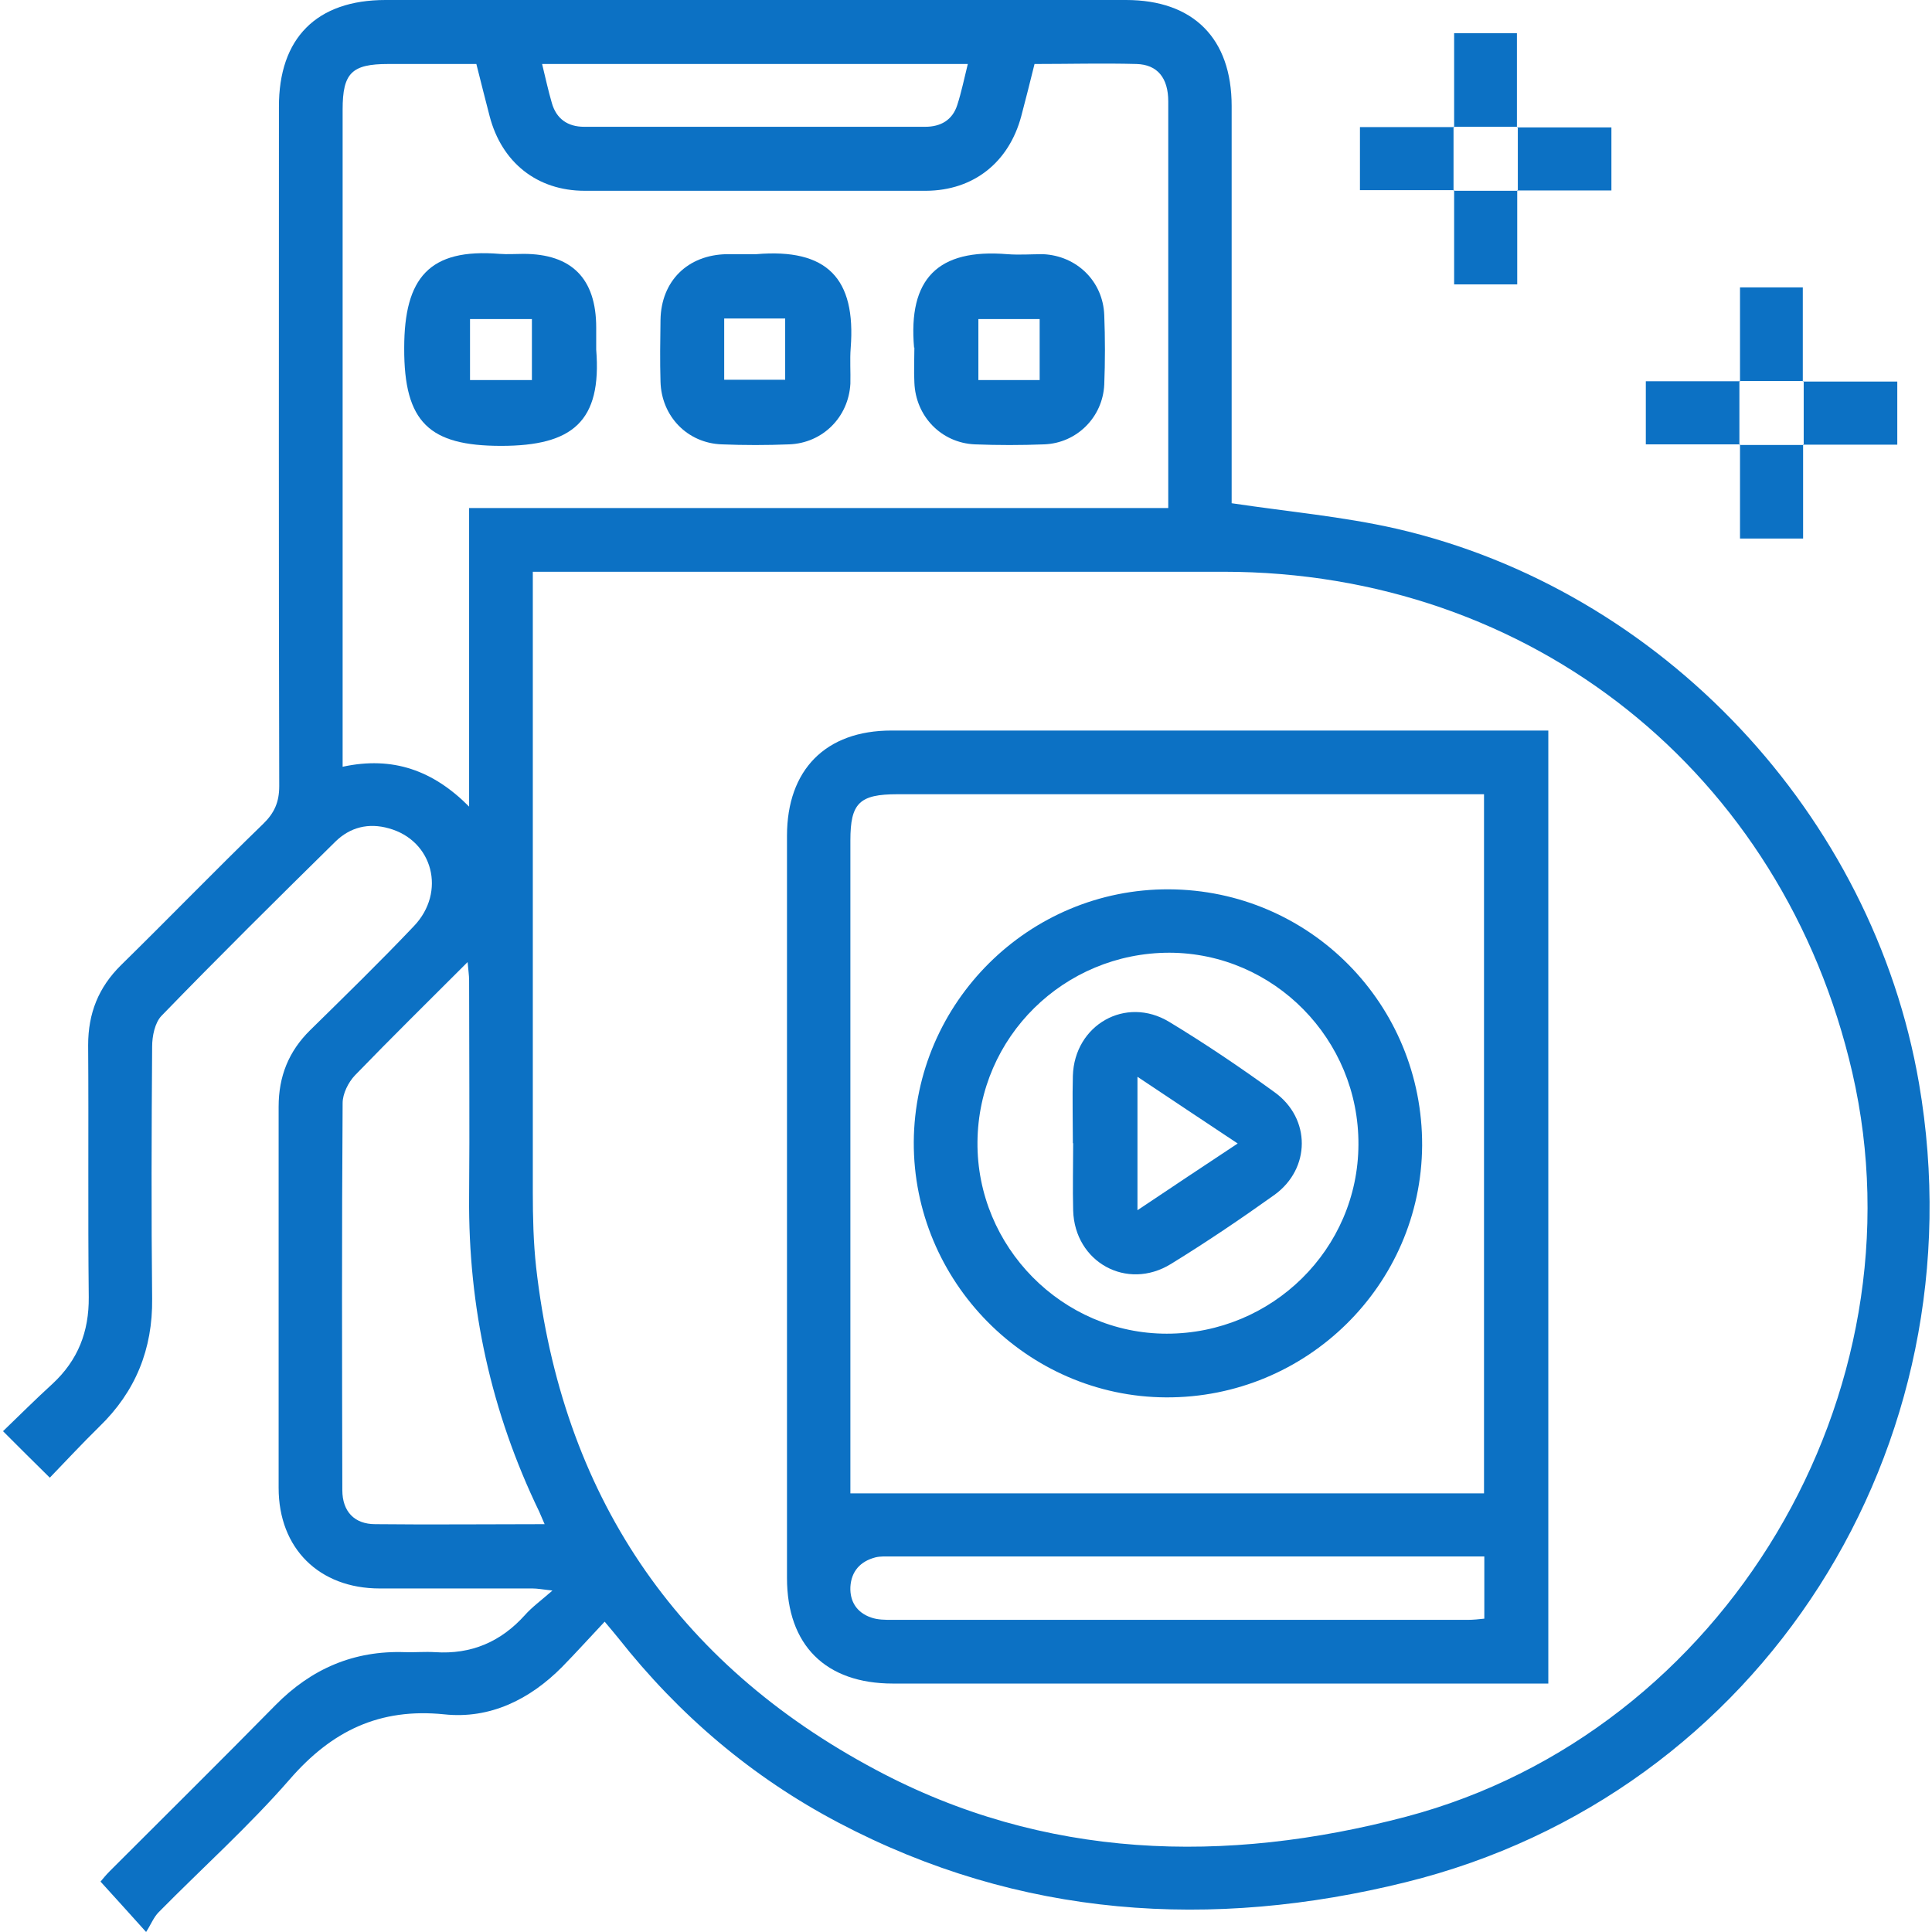 <svg xmlns="http://www.w3.org/2000/svg" id="Capa_1" viewBox="0 0 64 64"><defs><style>      .cls-1 {        fill: #0c71c4;      }    </style></defs><path class="cls-1" d="M4.84,64c-.59-.66-1.03-1.14-1.51-1.67.06-.07.18-.22.31-.35,1.83-1.83,3.67-3.65,5.48-5.49,1.19-1.21,2.6-1.82,4.3-1.76.33.01.66-.02.99,0,1.2.08,2.18-.34,2.98-1.23.23-.26.52-.47.91-.81-.34-.04-.5-.07-.66-.07-1.69,0-3.38,0-5.06,0-2.01,0-3.35-1.33-3.35-3.33,0-4.21,0-8.42,0-12.63,0-1,.33-1.83,1.04-2.53,1.16-1.14,2.32-2.27,3.44-3.45,1.08-1.13.63-2.84-.83-3.24-.67-.19-1.28-.04-1.77.44-1.94,1.91-3.87,3.82-5.76,5.77-.22.23-.31.67-.31,1.02-.02,2.78-.03,5.57,0,8.35.02,1.67-.55,3.08-1.75,4.24-.56.55-1.1,1.13-1.64,1.69-.53-.52-1-.99-1.55-1.54.54-.52,1.08-1.06,1.64-1.57.84-.78,1.21-1.72,1.2-2.87-.03-2.78,0-5.57-.02-8.35,0-1.05.34-1.91,1.09-2.65,1.58-1.55,3.12-3.14,4.71-4.68.37-.36.53-.72.53-1.25-.02-7.5-.01-14.99-.01-22.49C9.23,1.26,10.49,0,12.77,0c8.18,0,16.35,0,24.53,0,2.23,0,3.5,1.27,3.5,3.51,0,4.19,0,8.37,0,12.56v.6c1.87.28,3.68.44,5.44.84,8.81,2.02,15.8,9.48,17.33,18.38,2.07,12.04-5.22,23.55-17,26.46-6.42,1.59-12.79,1.19-18.79-1.97-2.87-1.51-5.29-3.57-7.3-6.12-.12-.15-.25-.3-.45-.54-.49.52-.94,1.02-1.41,1.5-1.07,1.08-2.39,1.73-3.9,1.57-2.15-.22-3.73.55-5.12,2.15-1.35,1.55-2.89,2.93-4.34,4.4-.17.17-.26.41-.42.66ZM17.65,18.94v.89c0,6.55,0,13.11,0,19.66,0,.83.02,1.67.11,2.49.85,7.5,4.6,13.1,11.24,16.64,5.59,2.99,11.6,3.14,17.58,1.56,10.58-2.8,17.22-14.03,14.78-24.65-2.29-9.93-10.64-16.59-20.83-16.59-7.39,0-14.77,0-22.16,0h-.72ZM15.53,16.83h23.17v-.78c0-2.39,0-4.78,0-7.17,0-1.84,0-3.68,0-5.52,0-.78-.36-1.22-1.05-1.24-1.11-.03-2.23,0-3.38,0-.15.6-.29,1.17-.44,1.73-.41,1.53-1.58,2.46-3.15,2.47-3.77,0-7.54,0-11.31,0-1.58,0-2.75-.94-3.15-2.47-.15-.57-.29-1.14-.44-1.73-1,0-1.96,0-2.92,0-1.21,0-1.51.3-1.51,1.51,0,7.01,0,14.03,0,21.04v.73c1.66-.36,3,.12,4.19,1.32v-9.88ZM18.05,50.51c-.09-.21-.14-.32-.19-.44-1.59-3.29-2.35-6.76-2.32-10.42.02-2.39,0-4.78,0-7.17,0-.18-.03-.36-.05-.61-1.3,1.3-2.53,2.51-3.73,3.75-.22.23-.41.61-.41.92-.03,4.27-.02,8.55-.01,12.82,0,.71.4,1.13,1.09,1.13,1.84.02,3.68,0,5.62,0ZM17.96,2.13c.11.45.2.87.32,1.28.15.53.53.79,1.07.79,3.77,0,7.53,0,11.3,0,.51,0,.9-.22,1.06-.72.14-.43.23-.88.35-1.36h-14.1Z"></path><path class="cls-1" d="M48.17,4.22V1.1h2.08v3.12l.02-.02h-2.12l.02.02Z"></path><path class="cls-1" d="M48.17,6.3h-3.12v-2.09c1.04,0,2.08,0,3.12,0l-.02-.02v2.12l.02-.02Z"></path><path class="cls-1" d="M50.26,4.22h3.12v2.09h-3.12l.02.02v-2.12l-.02.02Z"></path><path class="cls-1" d="M50.26,6.3v3.12h-2.09v-3.12s-.02.02-.02.02h2.12l-.02-.02Z"></path><path class="cls-1" d="M57.64,12.64v-3.12h2.08v3.12l.02-.02h-2.12l.02.02Z"></path><path class="cls-1" d="M57.64,14.72h-3.12v-2.09c1.04,0,2.08,0,3.12,0l-.02-.02v2.12l.02-.02Z"></path><path class="cls-1" d="M59.73,12.64h3.12v2.09h-3.12l.02.02v-2.12l-.02.02Z"></path><path class="cls-1" d="M59.73,14.72v3.12h-2.09c0-1.04,0-2.08,0-3.12,0,0-.02.02-.02.02h2.12l-.02-.02Z"></path><path class="cls-1" d="M51.29,24.2v31.57c-.22,0-.45,0-.68,0-7.01,0-14.02,0-21.03,0-2.23,0-3.51-1.27-3.51-3.5,0-8.19,0-16.39,0-24.58,0-2.19,1.28-3.49,3.46-3.49,7.03,0,14.07,0,21.1,0,.21,0,.43,0,.67,0ZM28.17,49.47h20.99v-23.16h-.7c-6.24,0-12.49,0-18.73,0-1.26,0-1.56.29-1.56,1.53,0,7.01,0,14.02,0,21.03,0,.22,0,.43,0,.6ZM49.18,51.56c-.2,0-.37,0-.54,0-6.37,0-12.74,0-19.12,0-.17,0-.36-.01-.52.03-.5.13-.8.46-.83.98-.02.49.22.85.68,1.01.22.08.47.08.71.08,6.35,0,12.7,0,19.05,0,.19,0,.38-.02.56-.04v-2.07Z"></path><path class="cls-1" d="M19.75,11.58c.19,2.38-.78,3.19-3.15,3.19-2.37,0-3.22-.77-3.21-3.24,0-2.33.83-3.31,3.16-3.12.26.02.53,0,.79,0,1.6,0,2.41.82,2.41,2.44,0,.24,0,.48,0,.72ZM17.62,10.57h-2.05v2.02h2.05v-2.02Z"></path><path class="cls-1" d="M25.05,8.42c2.35-.2,3.31.8,3.13,3.11-.03.39,0,.79-.01,1.18-.06,1.11-.92,1.97-2.03,2.01-.74.03-1.49.03-2.23,0-1.14-.04-2-.93-2.03-2.08-.02-.68-.01-1.36,0-2.04.02-1.29.9-2.16,2.2-2.18.33,0,.66,0,.99,0ZM23.99,12.58h2.02v-2.03h-2.02v2.03Z"></path><path class="cls-1" d="M30.28,11.52c-.2-2.28.78-3.29,3.09-3.1.39.03.79,0,1.18,0,1.12.05,1.99.9,2.03,2.02.03.77.03,1.53,0,2.3-.05,1.08-.91,1.94-1.99,1.98-.77.03-1.53.03-2.3,0-1.11-.05-1.96-.93-2-2.05-.02-.39,0-.79,0-1.16ZM32.41,12.59h2.03v-2.02h-2.03v2.02Z"></path><path class="cls-1" d="M38.72,29.46c4.67.02,8.41,3.81,8.39,8.49-.03,4.62-3.83,8.36-8.48,8.34-4.61-.02-8.38-3.84-8.36-8.46.03-4.63,3.82-8.39,8.45-8.37ZM45,37.92c.02-3.49-2.8-6.35-6.26-6.36-3.49,0-6.33,2.79-6.36,6.27-.03,3.47,2.81,6.35,6.27,6.35,3.49,0,6.34-2.8,6.35-6.27Z"></path><path class="cls-1" d="M35.54,37.87c0-.74-.02-1.49,0-2.23.05-1.69,1.75-2.66,3.19-1.79,1.19.72,2.36,1.51,3.49,2.33,1.21.87,1.2,2.53,0,3.4-1.12.8-2.26,1.57-3.43,2.29-1.46.9-3.19-.06-3.24-1.77-.02-.74,0-1.49,0-2.23ZM37.68,35.67v4.42c1.13-.76,2.19-1.46,3.32-2.21-1.15-.76-2.19-1.46-3.32-2.21Z"></path></svg>